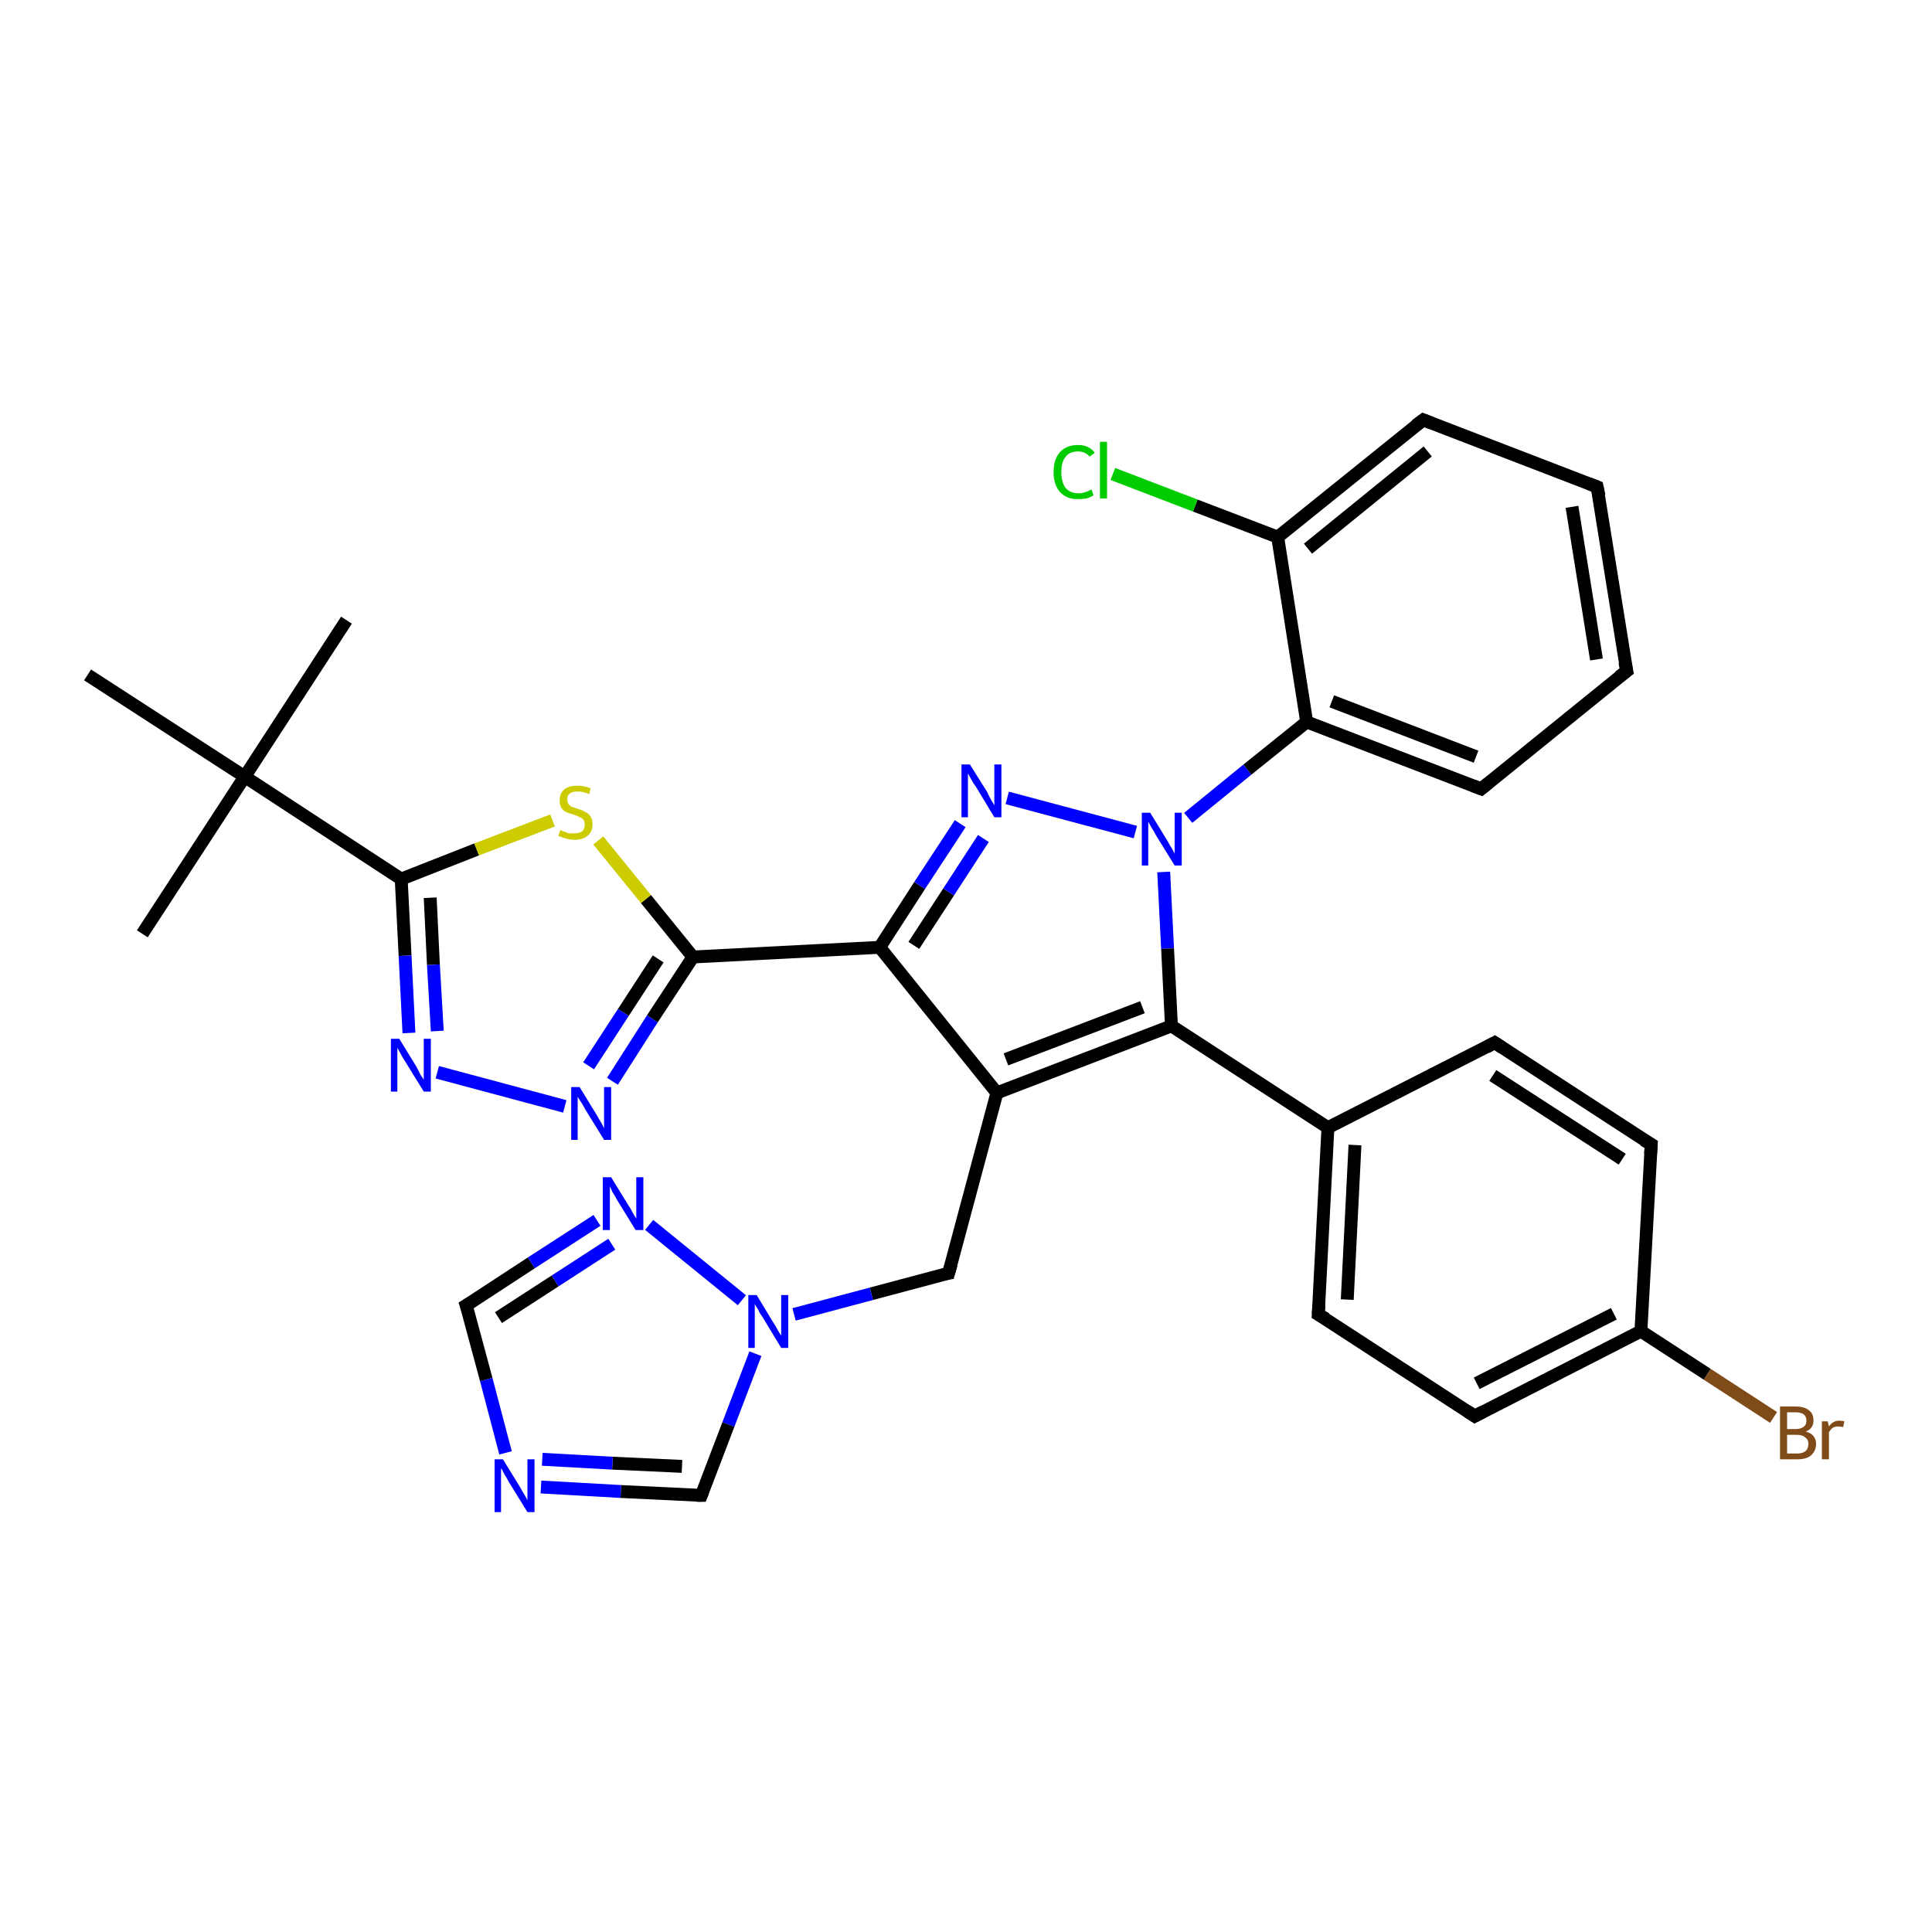 <?xml version='1.0' encoding='iso-8859-1'?>
<svg version='1.1' baseProfile='full'
              xmlns='http://www.w3.org/2000/svg'
                      xmlns:rdkit='http://www.rdkit.org/xml'
                      xmlns:xlink='http://www.w3.org/1999/xlink'
                  xml:space='preserve'
width='300px' height='300px' viewBox='0 0 300 300'>
<!-- END OF HEADER -->
<rect style='opacity:1.0;fill:#FFFFFF;stroke:none' width='300.0' height='300.0' x='0.0' y='0.0'> </rect>
<path class='bond-0 atom-0 atom-1' d='M 53.8,96.3 L 38.0,120.6' style='fill:none;fill-rule:evenodd;stroke:#000000;stroke-width:2.0px;stroke-linecap:butt;stroke-linejoin:miter;stroke-opacity:1' />
<path class='bond-1 atom-1 atom-2' d='M 38.0,120.6 L 22.1,145.0' style='fill:none;fill-rule:evenodd;stroke:#000000;stroke-width:2.0px;stroke-linecap:butt;stroke-linejoin:miter;stroke-opacity:1' />
<path class='bond-2 atom-1 atom-3' d='M 38.0,120.6 L 13.6,104.8' style='fill:none;fill-rule:evenodd;stroke:#000000;stroke-width:2.0px;stroke-linecap:butt;stroke-linejoin:miter;stroke-opacity:1' />
<path class='bond-3 atom-1 atom-4' d='M 38.0,120.6 L 62.3,136.5' style='fill:none;fill-rule:evenodd;stroke:#000000;stroke-width:2.0px;stroke-linecap:butt;stroke-linejoin:miter;stroke-opacity:1' />
<path class='bond-4 atom-4 atom-5' d='M 62.3,136.5 L 62.9,148.4' style='fill:none;fill-rule:evenodd;stroke:#000000;stroke-width:2.0px;stroke-linecap:butt;stroke-linejoin:miter;stroke-opacity:1' />
<path class='bond-4 atom-4 atom-5' d='M 62.9,148.4 L 63.5,160.4' style='fill:none;fill-rule:evenodd;stroke:#0000FF;stroke-width:2.0px;stroke-linecap:butt;stroke-linejoin:miter;stroke-opacity:1' />
<path class='bond-4 atom-4 atom-5' d='M 66.8,139.4 L 67.3,149.8' style='fill:none;fill-rule:evenodd;stroke:#000000;stroke-width:2.0px;stroke-linecap:butt;stroke-linejoin:miter;stroke-opacity:1' />
<path class='bond-4 atom-4 atom-5' d='M 67.3,149.8 L 67.9,160.1' style='fill:none;fill-rule:evenodd;stroke:#0000FF;stroke-width:2.0px;stroke-linecap:butt;stroke-linejoin:miter;stroke-opacity:1' />
<path class='bond-5 atom-5 atom-6' d='M 67.9,166.5 L 87.7,171.8' style='fill:none;fill-rule:evenodd;stroke:#0000FF;stroke-width:2.0px;stroke-linecap:butt;stroke-linejoin:miter;stroke-opacity:1' />
<path class='bond-6 atom-6 atom-7' d='M 95.1,167.9 L 101.3,158.2' style='fill:none;fill-rule:evenodd;stroke:#0000FF;stroke-width:2.0px;stroke-linecap:butt;stroke-linejoin:miter;stroke-opacity:1' />
<path class='bond-6 atom-6 atom-7' d='M 101.3,158.2 L 107.6,148.6' style='fill:none;fill-rule:evenodd;stroke:#000000;stroke-width:2.0px;stroke-linecap:butt;stroke-linejoin:miter;stroke-opacity:1' />
<path class='bond-6 atom-6 atom-7' d='M 91.4,165.5 L 96.8,157.2' style='fill:none;fill-rule:evenodd;stroke:#0000FF;stroke-width:2.0px;stroke-linecap:butt;stroke-linejoin:miter;stroke-opacity:1' />
<path class='bond-6 atom-6 atom-7' d='M 96.8,157.2 L 102.2,148.9' style='fill:none;fill-rule:evenodd;stroke:#000000;stroke-width:2.0px;stroke-linecap:butt;stroke-linejoin:miter;stroke-opacity:1' />
<path class='bond-7 atom-7 atom-8' d='M 107.6,148.6 L 100.3,139.6' style='fill:none;fill-rule:evenodd;stroke:#000000;stroke-width:2.0px;stroke-linecap:butt;stroke-linejoin:miter;stroke-opacity:1' />
<path class='bond-7 atom-7 atom-8' d='M 100.3,139.6 L 92.9,130.5' style='fill:none;fill-rule:evenodd;stroke:#CCCC00;stroke-width:2.0px;stroke-linecap:butt;stroke-linejoin:miter;stroke-opacity:1' />
<path class='bond-8 atom-7 atom-9' d='M 107.6,148.6 L 136.6,147.1' style='fill:none;fill-rule:evenodd;stroke:#000000;stroke-width:2.0px;stroke-linecap:butt;stroke-linejoin:miter;stroke-opacity:1' />
<path class='bond-9 atom-9 atom-10' d='M 136.6,147.1 L 142.8,137.5' style='fill:none;fill-rule:evenodd;stroke:#000000;stroke-width:2.0px;stroke-linecap:butt;stroke-linejoin:miter;stroke-opacity:1' />
<path class='bond-9 atom-9 atom-10' d='M 142.8,137.5 L 149.1,127.9' style='fill:none;fill-rule:evenodd;stroke:#0000FF;stroke-width:2.0px;stroke-linecap:butt;stroke-linejoin:miter;stroke-opacity:1' />
<path class='bond-9 atom-9 atom-10' d='M 141.9,146.8 L 147.3,138.5' style='fill:none;fill-rule:evenodd;stroke:#000000;stroke-width:2.0px;stroke-linecap:butt;stroke-linejoin:miter;stroke-opacity:1' />
<path class='bond-9 atom-9 atom-10' d='M 147.3,138.5 L 152.7,130.2' style='fill:none;fill-rule:evenodd;stroke:#0000FF;stroke-width:2.0px;stroke-linecap:butt;stroke-linejoin:miter;stroke-opacity:1' />
<path class='bond-10 atom-10 atom-11' d='M 156.4,123.9 L 176.3,129.2' style='fill:none;fill-rule:evenodd;stroke:#0000FF;stroke-width:2.0px;stroke-linecap:butt;stroke-linejoin:miter;stroke-opacity:1' />
<path class='bond-11 atom-11 atom-12' d='M 180.7,135.4 L 181.3,147.3' style='fill:none;fill-rule:evenodd;stroke:#0000FF;stroke-width:2.0px;stroke-linecap:butt;stroke-linejoin:miter;stroke-opacity:1' />
<path class='bond-11 atom-11 atom-12' d='M 181.3,147.3 L 181.9,159.3' style='fill:none;fill-rule:evenodd;stroke:#000000;stroke-width:2.0px;stroke-linecap:butt;stroke-linejoin:miter;stroke-opacity:1' />
<path class='bond-12 atom-12 atom-13' d='M 181.9,159.3 L 154.8,169.7' style='fill:none;fill-rule:evenodd;stroke:#000000;stroke-width:2.0px;stroke-linecap:butt;stroke-linejoin:miter;stroke-opacity:1' />
<path class='bond-12 atom-12 atom-13' d='M 177.4,156.4 L 156.2,164.5' style='fill:none;fill-rule:evenodd;stroke:#000000;stroke-width:2.0px;stroke-linecap:butt;stroke-linejoin:miter;stroke-opacity:1' />
<path class='bond-13 atom-13 atom-14' d='M 154.8,169.7 L 147.3,197.7' style='fill:none;fill-rule:evenodd;stroke:#000000;stroke-width:2.0px;stroke-linecap:butt;stroke-linejoin:miter;stroke-opacity:1' />
<path class='bond-14 atom-14 atom-15' d='M 147.3,197.7 L 135.3,200.9' style='fill:none;fill-rule:evenodd;stroke:#000000;stroke-width:2.0px;stroke-linecap:butt;stroke-linejoin:miter;stroke-opacity:1' />
<path class='bond-14 atom-14 atom-15' d='M 135.3,200.9 L 123.3,204.1' style='fill:none;fill-rule:evenodd;stroke:#0000FF;stroke-width:2.0px;stroke-linecap:butt;stroke-linejoin:miter;stroke-opacity:1' />
<path class='bond-15 atom-15 atom-16' d='M 117.3,210.2 L 113.1,221.2' style='fill:none;fill-rule:evenodd;stroke:#0000FF;stroke-width:2.0px;stroke-linecap:butt;stroke-linejoin:miter;stroke-opacity:1' />
<path class='bond-15 atom-15 atom-16' d='M 113.1,221.2 L 108.9,232.2' style='fill:none;fill-rule:evenodd;stroke:#000000;stroke-width:2.0px;stroke-linecap:butt;stroke-linejoin:miter;stroke-opacity:1' />
<path class='bond-16 atom-16 atom-17' d='M 108.9,232.2 L 96.4,231.6' style='fill:none;fill-rule:evenodd;stroke:#000000;stroke-width:2.0px;stroke-linecap:butt;stroke-linejoin:miter;stroke-opacity:1' />
<path class='bond-16 atom-16 atom-17' d='M 96.4,231.6 L 84.0,230.9' style='fill:none;fill-rule:evenodd;stroke:#0000FF;stroke-width:2.0px;stroke-linecap:butt;stroke-linejoin:miter;stroke-opacity:1' />
<path class='bond-16 atom-16 atom-17' d='M 105.9,227.7 L 95.1,227.2' style='fill:none;fill-rule:evenodd;stroke:#000000;stroke-width:2.0px;stroke-linecap:butt;stroke-linejoin:miter;stroke-opacity:1' />
<path class='bond-16 atom-16 atom-17' d='M 95.1,227.2 L 84.2,226.6' style='fill:none;fill-rule:evenodd;stroke:#0000FF;stroke-width:2.0px;stroke-linecap:butt;stroke-linejoin:miter;stroke-opacity:1' />
<path class='bond-17 atom-17 atom-18' d='M 78.5,225.6 L 75.5,214.2' style='fill:none;fill-rule:evenodd;stroke:#0000FF;stroke-width:2.0px;stroke-linecap:butt;stroke-linejoin:miter;stroke-opacity:1' />
<path class='bond-17 atom-17 atom-18' d='M 75.5,214.2 L 72.4,202.7' style='fill:none;fill-rule:evenodd;stroke:#000000;stroke-width:2.0px;stroke-linecap:butt;stroke-linejoin:miter;stroke-opacity:1' />
<path class='bond-18 atom-18 atom-19' d='M 72.4,202.7 L 82.5,196.1' style='fill:none;fill-rule:evenodd;stroke:#000000;stroke-width:2.0px;stroke-linecap:butt;stroke-linejoin:miter;stroke-opacity:1' />
<path class='bond-18 atom-18 atom-19' d='M 82.5,196.1 L 92.7,189.5' style='fill:none;fill-rule:evenodd;stroke:#0000FF;stroke-width:2.0px;stroke-linecap:butt;stroke-linejoin:miter;stroke-opacity:1' />
<path class='bond-18 atom-18 atom-19' d='M 77.4,204.6 L 86.2,198.9' style='fill:none;fill-rule:evenodd;stroke:#000000;stroke-width:2.0px;stroke-linecap:butt;stroke-linejoin:miter;stroke-opacity:1' />
<path class='bond-18 atom-18 atom-19' d='M 86.2,198.9 L 95.0,193.2' style='fill:none;fill-rule:evenodd;stroke:#0000FF;stroke-width:2.0px;stroke-linecap:butt;stroke-linejoin:miter;stroke-opacity:1' />
<path class='bond-19 atom-12 atom-20' d='M 181.9,159.3 L 206.2,175.1' style='fill:none;fill-rule:evenodd;stroke:#000000;stroke-width:2.0px;stroke-linecap:butt;stroke-linejoin:miter;stroke-opacity:1' />
<path class='bond-20 atom-20 atom-21' d='M 206.2,175.1 L 204.7,204.1' style='fill:none;fill-rule:evenodd;stroke:#000000;stroke-width:2.0px;stroke-linecap:butt;stroke-linejoin:miter;stroke-opacity:1' />
<path class='bond-20 atom-20 atom-21' d='M 210.4,177.8 L 209.2,201.8' style='fill:none;fill-rule:evenodd;stroke:#000000;stroke-width:2.0px;stroke-linecap:butt;stroke-linejoin:miter;stroke-opacity:1' />
<path class='bond-21 atom-21 atom-22' d='M 204.7,204.1 L 229.0,219.9' style='fill:none;fill-rule:evenodd;stroke:#000000;stroke-width:2.0px;stroke-linecap:butt;stroke-linejoin:miter;stroke-opacity:1' />
<path class='bond-22 atom-22 atom-23' d='M 229.0,219.9 L 254.8,206.7' style='fill:none;fill-rule:evenodd;stroke:#000000;stroke-width:2.0px;stroke-linecap:butt;stroke-linejoin:miter;stroke-opacity:1' />
<path class='bond-22 atom-22 atom-23' d='M 229.3,214.8 L 250.6,204.0' style='fill:none;fill-rule:evenodd;stroke:#000000;stroke-width:2.0px;stroke-linecap:butt;stroke-linejoin:miter;stroke-opacity:1' />
<path class='bond-23 atom-23 atom-24' d='M 254.8,206.7 L 265.1,213.4' style='fill:none;fill-rule:evenodd;stroke:#000000;stroke-width:2.0px;stroke-linecap:butt;stroke-linejoin:miter;stroke-opacity:1' />
<path class='bond-23 atom-23 atom-24' d='M 265.1,213.4 L 275.4,220.1' style='fill:none;fill-rule:evenodd;stroke:#7F4C19;stroke-width:2.0px;stroke-linecap:butt;stroke-linejoin:miter;stroke-opacity:1' />
<path class='bond-24 atom-23 atom-25' d='M 254.8,206.7 L 256.4,177.7' style='fill:none;fill-rule:evenodd;stroke:#000000;stroke-width:2.0px;stroke-linecap:butt;stroke-linejoin:miter;stroke-opacity:1' />
<path class='bond-25 atom-25 atom-26' d='M 256.4,177.7 L 232.1,161.9' style='fill:none;fill-rule:evenodd;stroke:#000000;stroke-width:2.0px;stroke-linecap:butt;stroke-linejoin:miter;stroke-opacity:1' />
<path class='bond-25 atom-25 atom-26' d='M 251.9,180.0 L 231.8,167.0' style='fill:none;fill-rule:evenodd;stroke:#000000;stroke-width:2.0px;stroke-linecap:butt;stroke-linejoin:miter;stroke-opacity:1' />
<path class='bond-26 atom-11 atom-27' d='M 184.5,127.0 L 193.7,119.5' style='fill:none;fill-rule:evenodd;stroke:#0000FF;stroke-width:2.0px;stroke-linecap:butt;stroke-linejoin:miter;stroke-opacity:1' />
<path class='bond-26 atom-11 atom-27' d='M 193.7,119.5 L 202.9,112.1' style='fill:none;fill-rule:evenodd;stroke:#000000;stroke-width:2.0px;stroke-linecap:butt;stroke-linejoin:miter;stroke-opacity:1' />
<path class='bond-27 atom-27 atom-28' d='M 202.9,112.1 L 230.0,122.5' style='fill:none;fill-rule:evenodd;stroke:#000000;stroke-width:2.0px;stroke-linecap:butt;stroke-linejoin:miter;stroke-opacity:1' />
<path class='bond-27 atom-27 atom-28' d='M 206.8,108.9 L 229.2,117.5' style='fill:none;fill-rule:evenodd;stroke:#000000;stroke-width:2.0px;stroke-linecap:butt;stroke-linejoin:miter;stroke-opacity:1' />
<path class='bond-28 atom-28 atom-29' d='M 230.0,122.5 L 252.6,104.2' style='fill:none;fill-rule:evenodd;stroke:#000000;stroke-width:2.0px;stroke-linecap:butt;stroke-linejoin:miter;stroke-opacity:1' />
<path class='bond-29 atom-29 atom-30' d='M 252.6,104.2 L 248.0,75.6' style='fill:none;fill-rule:evenodd;stroke:#000000;stroke-width:2.0px;stroke-linecap:butt;stroke-linejoin:miter;stroke-opacity:1' />
<path class='bond-29 atom-29 atom-30' d='M 247.9,102.4 L 244.1,78.7' style='fill:none;fill-rule:evenodd;stroke:#000000;stroke-width:2.0px;stroke-linecap:butt;stroke-linejoin:miter;stroke-opacity:1' />
<path class='bond-30 atom-30 atom-31' d='M 248.0,75.6 L 221.0,65.2' style='fill:none;fill-rule:evenodd;stroke:#000000;stroke-width:2.0px;stroke-linecap:butt;stroke-linejoin:miter;stroke-opacity:1' />
<path class='bond-31 atom-31 atom-32' d='M 221.0,65.2 L 198.4,83.4' style='fill:none;fill-rule:evenodd;stroke:#000000;stroke-width:2.0px;stroke-linecap:butt;stroke-linejoin:miter;stroke-opacity:1' />
<path class='bond-31 atom-31 atom-32' d='M 221.7,70.1 L 203.1,85.2' style='fill:none;fill-rule:evenodd;stroke:#000000;stroke-width:2.0px;stroke-linecap:butt;stroke-linejoin:miter;stroke-opacity:1' />
<path class='bond-32 atom-32 atom-33' d='M 198.4,83.4 L 185.6,78.5' style='fill:none;fill-rule:evenodd;stroke:#000000;stroke-width:2.0px;stroke-linecap:butt;stroke-linejoin:miter;stroke-opacity:1' />
<path class='bond-32 atom-32 atom-33' d='M 185.6,78.5 L 172.8,73.6' style='fill:none;fill-rule:evenodd;stroke:#00CC00;stroke-width:2.0px;stroke-linecap:butt;stroke-linejoin:miter;stroke-opacity:1' />
<path class='bond-33 atom-8 atom-4' d='M 85.8,127.4 L 74.0,131.9' style='fill:none;fill-rule:evenodd;stroke:#CCCC00;stroke-width:2.0px;stroke-linecap:butt;stroke-linejoin:miter;stroke-opacity:1' />
<path class='bond-33 atom-8 atom-4' d='M 74.0,131.9 L 62.3,136.5' style='fill:none;fill-rule:evenodd;stroke:#000000;stroke-width:2.0px;stroke-linecap:butt;stroke-linejoin:miter;stroke-opacity:1' />
<path class='bond-34 atom-13 atom-9' d='M 154.8,169.7 L 136.6,147.1' style='fill:none;fill-rule:evenodd;stroke:#000000;stroke-width:2.0px;stroke-linecap:butt;stroke-linejoin:miter;stroke-opacity:1' />
<path class='bond-35 atom-19 atom-15' d='M 100.8,190.2 L 115.2,201.9' style='fill:none;fill-rule:evenodd;stroke:#0000FF;stroke-width:2.0px;stroke-linecap:butt;stroke-linejoin:miter;stroke-opacity:1' />
<path class='bond-36 atom-26 atom-20' d='M 232.1,161.9 L 206.2,175.1' style='fill:none;fill-rule:evenodd;stroke:#000000;stroke-width:2.0px;stroke-linecap:butt;stroke-linejoin:miter;stroke-opacity:1' />
<path class='bond-37 atom-32 atom-27' d='M 198.4,83.4 L 202.9,112.1' style='fill:none;fill-rule:evenodd;stroke:#000000;stroke-width:2.0px;stroke-linecap:butt;stroke-linejoin:miter;stroke-opacity:1' />
<path d='M 147.7,196.3 L 147.3,197.7 L 146.7,197.8' style='fill:none;stroke:#000000;stroke-width:2.0px;stroke-linecap:butt;stroke-linejoin:miter;stroke-opacity:1;' />
<path d='M 109.1,231.7 L 108.9,232.2 L 108.2,232.2' style='fill:none;stroke:#000000;stroke-width:2.0px;stroke-linecap:butt;stroke-linejoin:miter;stroke-opacity:1;' />
<path d='M 72.6,203.3 L 72.4,202.7 L 72.9,202.4' style='fill:none;stroke:#000000;stroke-width:2.0px;stroke-linecap:butt;stroke-linejoin:miter;stroke-opacity:1;' />
<path d='M 204.8,202.6 L 204.7,204.1 L 205.9,204.8' style='fill:none;stroke:#000000;stroke-width:2.0px;stroke-linecap:butt;stroke-linejoin:miter;stroke-opacity:1;' />
<path d='M 227.8,219.1 L 229.0,219.9 L 230.3,219.2' style='fill:none;stroke:#000000;stroke-width:2.0px;stroke-linecap:butt;stroke-linejoin:miter;stroke-opacity:1;' />
<path d='M 256.3,179.2 L 256.4,177.7 L 255.2,177.0' style='fill:none;stroke:#000000;stroke-width:2.0px;stroke-linecap:butt;stroke-linejoin:miter;stroke-opacity:1;' />
<path d='M 233.3,162.7 L 232.1,161.9 L 230.8,162.6' style='fill:none;stroke:#000000;stroke-width:2.0px;stroke-linecap:butt;stroke-linejoin:miter;stroke-opacity:1;' />
<path d='M 228.7,122.0 L 230.0,122.5 L 231.1,121.6' style='fill:none;stroke:#000000;stroke-width:2.0px;stroke-linecap:butt;stroke-linejoin:miter;stroke-opacity:1;' />
<path d='M 251.4,105.1 L 252.6,104.2 L 252.3,102.8' style='fill:none;stroke:#000000;stroke-width:2.0px;stroke-linecap:butt;stroke-linejoin:miter;stroke-opacity:1;' />
<path d='M 248.3,77.0 L 248.0,75.6 L 246.7,75.1' style='fill:none;stroke:#000000;stroke-width:2.0px;stroke-linecap:butt;stroke-linejoin:miter;stroke-opacity:1;' />
<path d='M 222.3,65.7 L 221.0,65.2 L 219.8,66.1' style='fill:none;stroke:#000000;stroke-width:2.0px;stroke-linecap:butt;stroke-linejoin:miter;stroke-opacity:1;' />
<path class='atom-5' d='M 62.0 161.3
L 64.7 165.7
Q 64.9 166.1, 65.3 166.9
Q 65.8 167.6, 65.8 167.7
L 65.8 161.3
L 66.9 161.3
L 66.9 169.5
L 65.8 169.5
L 62.9 164.8
Q 62.5 164.2, 62.2 163.6
Q 61.8 162.9, 61.7 162.7
L 61.7 169.5
L 60.7 169.5
L 60.7 161.3
L 62.0 161.3
' fill='#0000FF'/>
<path class='atom-6' d='M 90.0 168.8
L 92.7 173.2
Q 92.9 173.6, 93.4 174.4
Q 93.8 175.2, 93.8 175.2
L 93.8 168.8
L 94.9 168.8
L 94.9 177.0
L 93.8 177.0
L 90.9 172.3
Q 90.6 171.7, 90.2 171.1
Q 89.8 170.5, 89.7 170.3
L 89.7 177.0
L 88.7 177.0
L 88.7 168.8
L 90.0 168.8
' fill='#0000FF'/>
<path class='atom-8' d='M 87.0 128.9
Q 87.1 128.9, 87.5 129.1
Q 87.9 129.2, 88.3 129.4
Q 88.7 129.4, 89.2 129.4
Q 89.9 129.4, 90.4 129.1
Q 90.8 128.7, 90.8 128.0
Q 90.8 127.6, 90.6 127.3
Q 90.4 127.0, 90.0 126.9
Q 89.7 126.7, 89.1 126.5
Q 88.4 126.3, 87.9 126.1
Q 87.5 125.9, 87.2 125.5
Q 86.9 125.0, 86.9 124.3
Q 86.9 123.2, 87.6 122.6
Q 88.3 122.0, 89.7 122.0
Q 90.6 122.0, 91.7 122.4
L 91.5 123.3
Q 90.5 122.9, 89.7 122.9
Q 88.9 122.9, 88.5 123.2
Q 88.0 123.6, 88.1 124.1
Q 88.1 124.6, 88.3 124.9
Q 88.5 125.1, 88.8 125.3
Q 89.2 125.4, 89.7 125.6
Q 90.5 125.8, 90.9 126.1
Q 91.4 126.3, 91.7 126.8
Q 92.0 127.2, 92.0 128.0
Q 92.0 129.2, 91.2 129.8
Q 90.5 130.4, 89.2 130.4
Q 88.5 130.4, 87.9 130.2
Q 87.4 130.1, 86.7 129.8
L 87.0 128.9
' fill='#CCCC00'/>
<path class='atom-10' d='M 150.6 118.7
L 153.3 123.0
Q 153.5 123.5, 153.9 124.2
Q 154.4 125.0, 154.4 125.1
L 154.4 118.7
L 155.5 118.7
L 155.5 126.9
L 154.4 126.9
L 151.5 122.1
Q 151.1 121.6, 150.8 121.0
Q 150.4 120.3, 150.3 120.1
L 150.3 126.9
L 149.3 126.9
L 149.3 118.7
L 150.6 118.7
' fill='#0000FF'/>
<path class='atom-11' d='M 178.6 126.2
L 181.3 130.6
Q 181.5 131.0, 182.0 131.8
Q 182.4 132.5, 182.4 132.6
L 182.4 126.2
L 183.5 126.2
L 183.5 134.4
L 182.4 134.4
L 179.5 129.7
Q 179.2 129.1, 178.8 128.5
Q 178.4 127.8, 178.3 127.6
L 178.3 134.4
L 177.3 134.4
L 177.3 126.2
L 178.6 126.2
' fill='#0000FF'/>
<path class='atom-15' d='M 117.5 201.1
L 120.1 205.4
Q 120.4 205.8, 120.8 206.6
Q 121.3 207.4, 121.3 207.4
L 121.3 201.1
L 122.4 201.1
L 122.4 209.3
L 121.3 209.3
L 118.4 204.5
Q 118.0 204.0, 117.7 203.3
Q 117.3 202.7, 117.2 202.5
L 117.2 209.3
L 116.2 209.3
L 116.2 201.1
L 117.5 201.1
' fill='#0000FF'/>
<path class='atom-17' d='M 78.1 226.6
L 80.8 231.0
Q 81.0 231.4, 81.5 232.2
Q 81.9 232.9, 81.9 233.0
L 81.9 226.6
L 83.0 226.6
L 83.0 234.8
L 81.9 234.8
L 79.0 230.1
Q 78.7 229.5, 78.3 228.9
Q 78.0 228.2, 77.8 228.0
L 77.8 234.8
L 76.8 234.8
L 76.8 226.6
L 78.1 226.6
' fill='#0000FF'/>
<path class='atom-19' d='M 94.9 182.8
L 97.6 187.2
Q 97.9 187.6, 98.3 188.4
Q 98.7 189.1, 98.8 189.2
L 98.8 182.8
L 99.9 182.8
L 99.9 191.0
L 98.7 191.0
L 95.8 186.3
Q 95.5 185.7, 95.1 185.1
Q 94.8 184.4, 94.7 184.2
L 94.7 191.0
L 93.6 191.0
L 93.6 182.8
L 94.9 182.8
' fill='#0000FF'/>
<path class='atom-24' d='M 280.4 222.3
Q 281.2 222.5, 281.6 223.0
Q 282.0 223.5, 282.0 224.2
Q 282.0 225.3, 281.2 226.0
Q 280.5 226.6, 279.1 226.6
L 276.4 226.6
L 276.4 218.4
L 278.8 218.4
Q 280.2 218.4, 280.9 219.0
Q 281.6 219.5, 281.6 220.6
Q 281.6 221.8, 280.4 222.3
M 277.5 219.3
L 277.5 221.9
L 278.8 221.9
Q 279.6 221.9, 280.0 221.6
Q 280.5 221.3, 280.5 220.6
Q 280.5 219.3, 278.8 219.3
L 277.5 219.3
M 279.1 225.7
Q 279.9 225.7, 280.4 225.3
Q 280.8 224.9, 280.8 224.2
Q 280.8 223.5, 280.3 223.2
Q 279.9 222.8, 279.0 222.8
L 277.5 222.8
L 277.5 225.7
L 279.1 225.7
' fill='#7F4C19'/>
<path class='atom-24' d='M 283.8 220.7
L 284.0 221.5
Q 284.6 220.6, 285.6 220.6
Q 285.9 220.6, 286.4 220.7
L 286.2 221.6
Q 285.7 221.5, 285.4 221.5
Q 284.9 221.5, 284.6 221.7
Q 284.3 221.9, 284.0 222.4
L 284.0 226.6
L 282.9 226.6
L 282.9 220.7
L 283.8 220.7
' fill='#7F4C19'/>
<path class='atom-33' d='M 163.6 73.3
Q 163.6 71.3, 164.6 70.2
Q 165.6 69.1, 167.4 69.1
Q 169.1 69.1, 170.0 70.3
L 169.2 70.9
Q 168.5 70.1, 167.4 70.1
Q 166.1 70.1, 165.5 70.9
Q 164.8 71.7, 164.8 73.3
Q 164.8 74.9, 165.5 75.8
Q 166.2 76.6, 167.5 76.6
Q 168.4 76.6, 169.5 76.0
L 169.8 76.9
Q 169.4 77.2, 168.7 77.4
Q 168.1 77.5, 167.3 77.5
Q 165.6 77.5, 164.6 76.4
Q 163.6 75.3, 163.6 73.3
' fill='#00CC00'/>
<path class='atom-33' d='M 170.8 68.6
L 171.9 68.6
L 171.9 77.4
L 170.8 77.4
L 170.8 68.6
' fill='#00CC00'/>
</svg>
